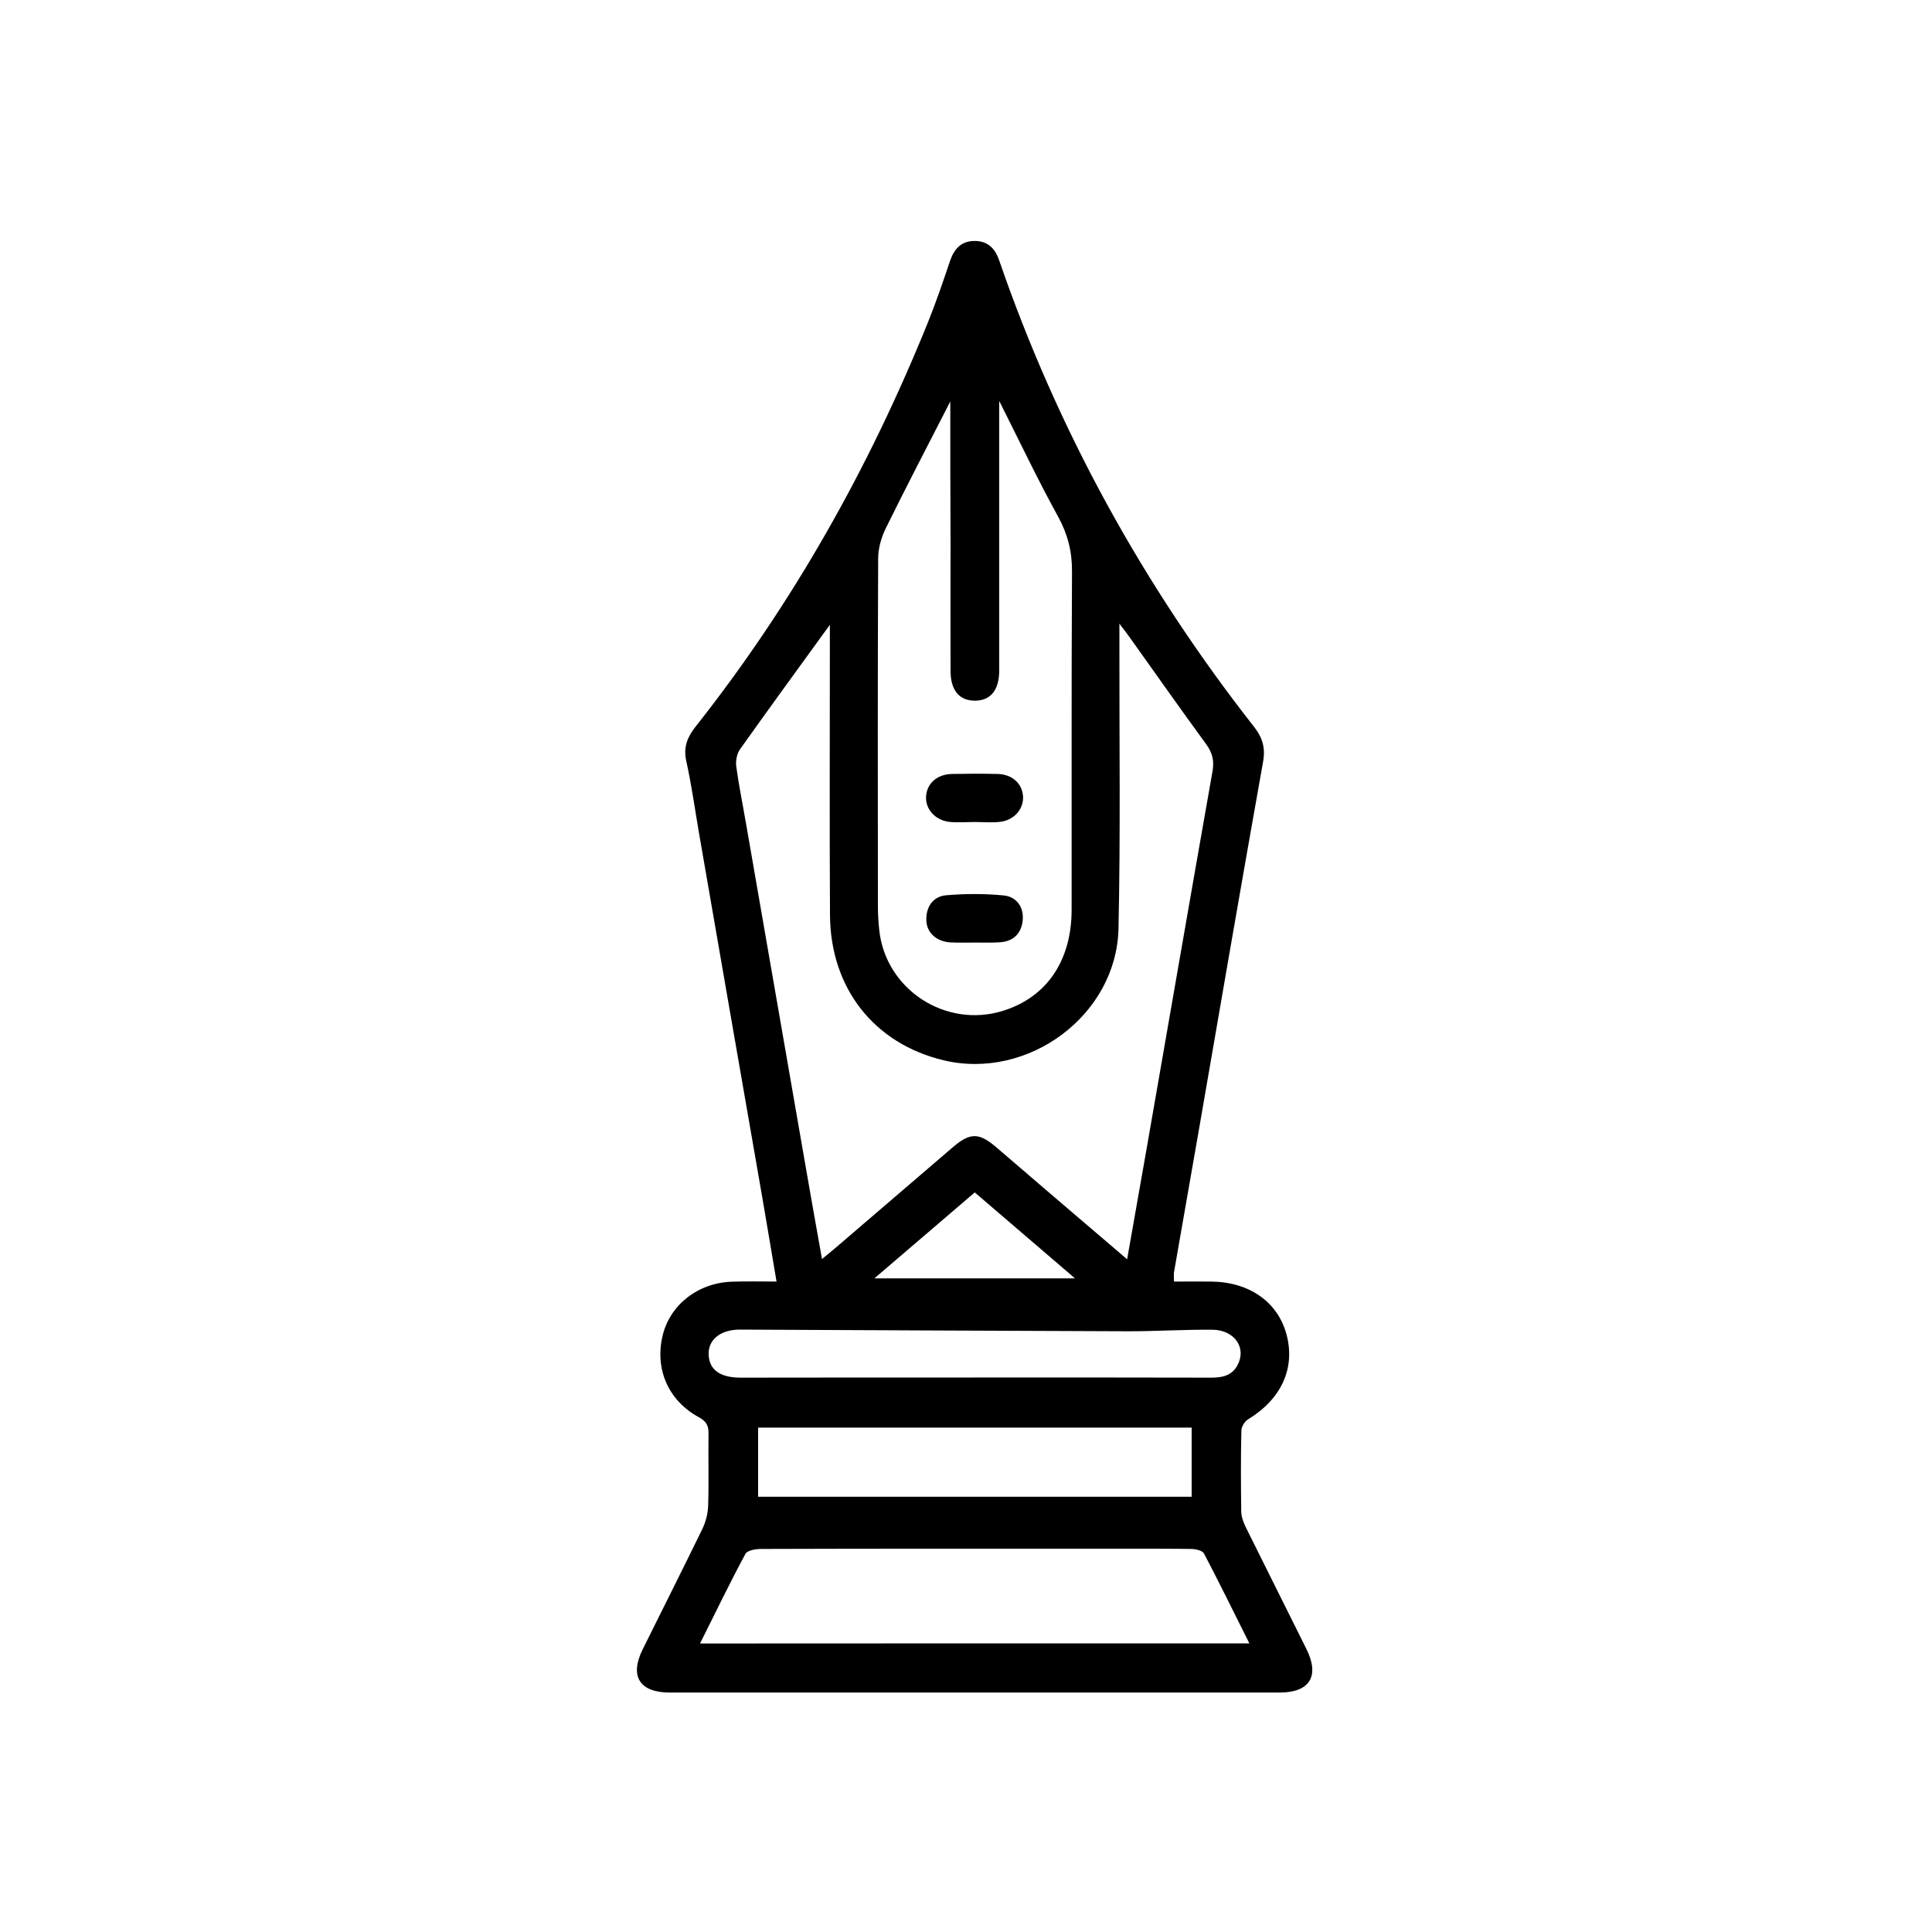 <?xml version="1.0" encoding="utf-8"?>
<!-- Generator: Adobe Illustrator 27.2.0, SVG Export Plug-In . SVG Version: 6.00 Build 0)  -->
<svg version="1.1" xmlns="http://www.w3.org/2000/svg" xmlns:xlink="http://www.w3.org/1999/xlink" x="0px" y="0px"
	 viewBox="0 0 150 150" style="enable-background:new 0 0 150 150;" xml:space="preserve">
<style type="text/css">
	.st0{fill:none;stroke:#000000;stroke-width:0.5;stroke-miterlimit:10;}
	.st1{fill:none;stroke:#000000;stroke-width:0.4;stroke-miterlimit:10;}
	.st2{fill:none;stroke:#000000;stroke-width:0.25;stroke-miterlimit:10;}
	.st3{fill:none;}
</style>
<g id="Layer_1">
	<path d="M91.15,99.5c1,0,1.94-0.01,2.88,0c2.97,0.03,5.17,1.58,5.85,4.09c0.71,2.62-0.39,5.03-2.97,6.6
		c-0.27,0.16-0.53,0.58-0.53,0.88c-0.05,2.1-0.04,4.2-0.01,6.3c0.01,0.41,0.18,0.85,0.36,1.22c1.56,3.15,3.14,6.29,4.7,9.44
		c1.05,2.11,0.26,3.38-2.09,3.38c-15.77,0-31.54,0-47.32,0c-2.37,0-3.16-1.26-2.12-3.36c1.54-3.11,3.11-6.22,4.63-9.34
		c0.26-0.54,0.43-1.19,0.45-1.79c0.06-1.86,0-3.73,0.03-5.59c0.01-0.62-0.15-0.97-0.74-1.29c-2.38-1.29-3.44-3.73-2.83-6.32
		c0.56-2.4,2.74-4.12,5.38-4.21c1.1-0.04,2.21-0.01,3.47-0.01c-0.39-2.29-0.74-4.42-1.11-6.55c-1.64-9.42-3.28-18.85-4.91-28.27
		c-0.32-1.87-0.58-3.75-0.99-5.6c-0.23-1.05,0.07-1.82,0.69-2.62c7.58-9.58,13.5-20.12,18.07-31.42c0.63-1.57,1.18-3.17,1.72-4.78
		c0.33-0.97,0.9-1.57,1.96-1.55c1,0.02,1.55,0.6,1.86,1.52c4.55,13.19,11.19,25.24,19.79,36.21c0.66,0.84,0.89,1.65,0.69,2.73
		c-1.68,9.42-3.3,18.84-4.93,28.27c-0.66,3.78-1.32,7.55-1.98,11.33C91.12,98.97,91.15,99.16,91.15,99.5z M64.43,48.51
		c-2.46,3.39-4.74,6.52-6.98,9.67c-0.24,0.34-0.34,0.89-0.29,1.31c0.21,1.53,0.52,3.04,0.78,4.56c1.55,8.92,3.1,17.83,4.65,26.75
		c0.39,2.27,0.8,4.53,1.23,6.95c0.52-0.43,0.89-0.72,1.24-1.03c2.98-2.55,5.95-5.11,8.93-7.66c1.32-1.13,2.01-1.13,3.32-0.02
		c1.3,1.1,2.58,2.22,3.88,3.33c2.07,1.77,4.14,3.54,6.32,5.4c0.51-2.9,0.99-5.62,1.47-8.34c1.72-9.85,3.42-19.7,5.16-29.55
		c0.14-0.8,0-1.42-0.48-2.08c-2.01-2.75-3.96-5.53-5.94-8.3c-0.19-0.27-0.4-0.54-0.81-1.08c0,0.75,0,1.16,0,1.58
		C86.9,57.35,87,64.72,86.84,72.09c-0.15,6.74-7.02,11.8-13.58,10.23c-5.39-1.29-8.79-5.59-8.82-11.29
		c-0.04-7.01-0.01-14.03-0.01-21.04C64.43,49.57,64.43,49.15,64.43,48.51z M73.78,31.17c-1.76,3.45-3.43,6.63-5.01,9.85
		c-0.35,0.71-0.59,1.56-0.59,2.35c-0.04,9-0.03,17.99-0.02,26.99c0,0.63,0.04,1.27,0.11,1.9c0.52,4.59,5.17,7.6,9.6,6.22
		c3.38-1.05,5.32-3.87,5.33-7.82c0.01-8.76-0.02-17.52,0.03-26.28c0.01-1.56-0.33-2.9-1.08-4.27c-1.57-2.85-2.97-5.8-4.57-8.98
		c0,0.65,0,1.02,0,1.4c0,6.5,0,13,0,19.5c0,1.55-0.66,2.36-1.87,2.37c-1.23,0.01-1.91-0.8-1.91-2.33c-0.01-3.33,0-6.66,0-9.99
		C73.78,38.52,73.78,34.96,73.78,31.17z M97,127.59c-1.21-2.41-2.33-4.71-3.52-6.97c-0.12-0.24-0.66-0.36-1.01-0.36
		c-2.26-0.03-4.51-0.02-6.77-0.02c-8.87,0-17.74-0.01-26.61,0.02c-0.42,0-1.08,0.11-1.22,0.39c-1.21,2.25-2.32,4.55-3.52,6.95
		C68.6,127.59,82.68,127.59,97,127.59z M92.52,110.84c-11.3,0-22.48,0-33.66,0c0,1.85,0,3.61,0,5.37c11.26,0,22.44,0,33.66,0
		C92.52,114.38,92.52,112.65,92.52,110.84z M75.53,106.95c6.18,0,12.35-0.01,18.53,0.01c0.85,0,1.58-0.16,2.01-0.95
		c0.74-1.34-0.2-2.75-1.93-2.77c-2.17-0.02-4.35,0.12-6.52,0.12c-10.05-0.03-20.1-0.09-30.15-0.13c-1.54-0.01-2.51,0.8-2.45,1.96
		c0.05,1.16,0.89,1.77,2.47,1.77C63.5,106.95,69.52,106.95,75.53,106.95z M67.89,99.25c5.28,0,10.33,0,15.57,0
		c-2.69-2.3-5.2-4.46-7.78-6.67C73.1,94.79,70.58,96.94,67.89,99.25z"/>
	<path d="M75.71,73.18c-0.63,0-1.26,0.02-1.89-0.01c-1.08-0.05-1.88-0.74-1.9-1.73c-0.03-1.03,0.52-1.84,1.53-1.93
		c1.48-0.13,2.99-0.13,4.47,0.01c1.02,0.1,1.59,0.93,1.48,1.95c-0.1,1-0.73,1.64-1.8,1.69C76.97,73.2,76.34,73.18,75.71,73.18z"/>
	<path d="M75.71,63.82c-0.67,0-1.35,0.06-2.01-0.01c-1.11-0.13-1.87-1.02-1.8-1.98c0.07-1.02,0.85-1.71,2.01-1.74
		c1.18-0.02,2.36-0.03,3.55,0c1.14,0.03,1.93,0.76,1.97,1.78c0.04,0.93-0.68,1.79-1.73,1.93c-0.66,0.09-1.34,0.02-2.01,0.02
		C75.71,63.82,75.71,63.82,75.71,63.82z"/>
	<rect class="st3" width="150" height="150"/>
</g>
<g id="guide">
</g>
</svg>
